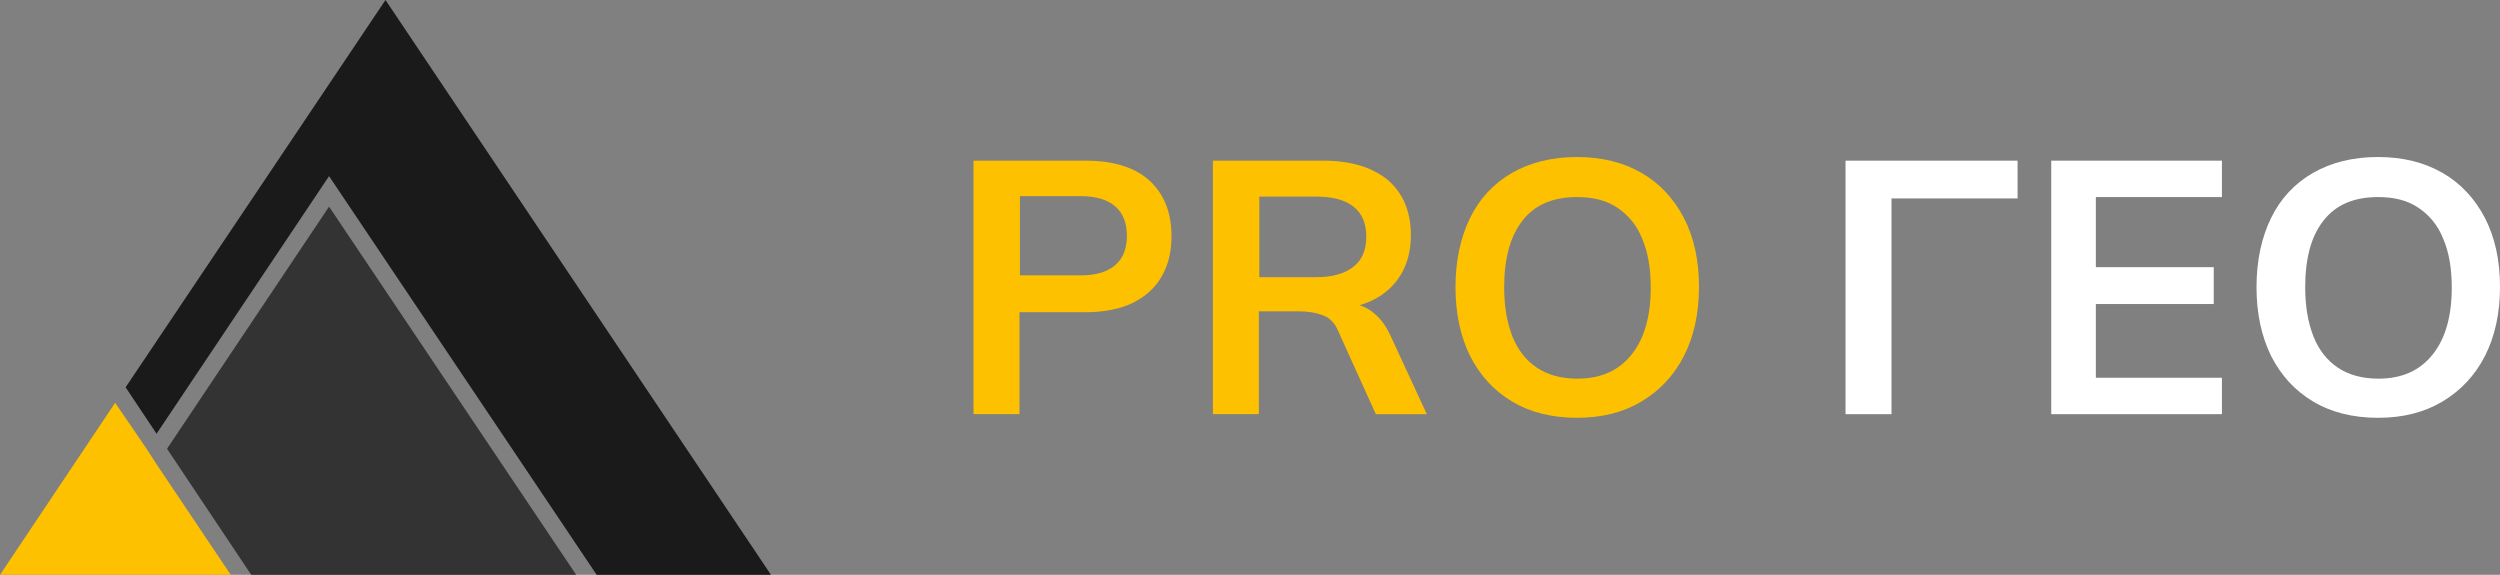 <?xml version="1.0" encoding="UTF-8"?> <svg xmlns="http://www.w3.org/2000/svg" xmlns:xlink="http://www.w3.org/1999/xlink" version="1.1" id="Слой_1" x="0px" y="0px" viewBox="0 0 549.3 126.3" style="enable-background:new 0 0 549.3 126.3;" xml:space="preserve"><rect x="0" y="0" width="549.3" height="126.3" fill="#808080" stroke="none"/> <style type="text/css"> .st0{fill:#1A1A1A;} .st1{fill:#333333;} .st2{fill:#FDC100;} .st3{fill:#FFFFFF;} </style> <g> <g> <polygon class="st0" points="72.3,38.7 131.1,126.3 169.4,126.3 84.7,0 27.6,85.1 34.4,95.3 "></polygon> <polygon class="st1" points="36.7,98.6 55.2,126.3 126.6,126.3 72.3,45.4 "></polygon> <polygon class="st2" points="34.4,102 33.3,100.3 32.2,98.6 25.3,88.5 0,126.3 13.6,126.3 15.9,126.3 18.1,126.3 50.7,126.3 "></polygon> </g> <g> <path class="st2" d="M213.9,91V35.3h24.7c6.1,0,10.8,1.5,14,4.4c3.2,3,4.8,7,4.8,12.2c0,3.4-0.7,6.4-2.2,8.9 c-1.4,2.5-3.6,4.4-6.4,5.8c-2.8,1.3-6.2,2-10.3,2H224V91H213.9z M224.1,60.5h13.4c3.4,0,5.9-0.8,7.6-2.3c1.7-1.5,2.5-3.6,2.5-6.4 c0-2.7-0.8-4.9-2.5-6.4s-4.2-2.3-7.6-2.3h-13.4V60.5z"></path> <path class="st2" d="M266.5,91V35.3h24.3c6.1,0,10.8,1.5,14.2,4.3c3.3,2.9,5,6.9,5,12.1c0,3.4-0.8,6.4-2.3,8.8 c-1.5,2.4-3.6,4.3-6.4,5.6s-6.1,1.9-9.9,1.9l1.1-1.5h2.7c2.2,0,4.2,0.6,5.9,1.7c1.7,1.2,3.2,2.9,4.3,5.3l8.1,17.5h-11.2l-8.2-18.1 c-0.7-1.8-1.9-3.1-3.4-3.6c-1.5-0.6-3.3-0.9-5.4-0.9h-8.7V91H266.5z M276.7,60.9h12.5c3.6,0,6.3-0.8,8.2-2.3 c1.9-1.5,2.8-3.7,2.8-6.6c0-2.9-0.9-5.1-2.8-6.6s-4.6-2.2-8.2-2.2h-12.5V60.9z"></path> <path class="st2" d="M319.8,63.1c0-5.8,1.1-10.9,3.2-15.2s5.2-7.6,9.2-9.9s8.8-3.5,14.3-3.5s10.2,1.2,14.2,3.5s7.1,5.7,9.3,9.9 c2.2,4.3,3.3,9.3,3.3,15.1s-1.1,10.9-3.3,15.2c-2.2,4.3-5.3,7.6-9.3,10s-8.7,3.6-14.2,3.6s-10.3-1.2-14.3-3.6s-7-5.7-9.2-10 C320.9,73.9,319.8,68.9,319.8,63.1z M330.5,63.1c0,4.2,0.6,7.7,1.8,10.8c1.2,3,3,5.3,5.4,6.9s5.4,2.4,8.9,2.4 c5.2,0,9.1-1.8,11.9-5.3s4.2-8.4,4.2-14.7c0-4.2-0.6-7.8-1.9-10.8c-1.2-3-3.1-5.2-5.5-6.8s-5.3-2.3-8.8-2.3c-5.3,0-9.3,1.7-12,5.2 S330.5,56.8,330.5,63.1z"></path> <path class="st3" d="M405.5,91V35.3h37.8v8.3h-27.7V91H405.5z"></path> <path class="st3" d="M450.7,91V35.3h37.5v8h-27.7v15.4h25.9v8.1h-25.9V83h27.7v8H450.7z"></path> <path class="st3" d="M495.8,63.1c0-5.8,1.1-10.9,3.2-15.2s5.2-7.6,9.2-9.9s8.8-3.5,14.3-3.5s10.2,1.2,14.2,3.5s7.1,5.7,9.3,9.9 c2.2,4.3,3.3,9.3,3.3,15.1s-1.1,10.9-3.3,15.2c-2.2,4.3-5.3,7.6-9.3,10s-8.7,3.6-14.2,3.6s-10.3-1.2-14.3-3.6s-7-5.7-9.2-10 C496.9,73.9,495.8,68.9,495.8,63.1z M506.5,63.1c0,4.2,0.6,7.7,1.8,10.8c1.2,3,3,5.3,5.4,6.9s5.4,2.4,8.9,2.4 c5.2,0,9.1-1.8,11.9-5.3c2.8-3.5,4.2-8.4,4.2-14.7c0-4.2-0.6-7.8-1.9-10.8c-1.2-3-3.1-5.2-5.5-6.8s-5.3-2.3-8.8-2.3 c-5.3,0-9.3,1.7-12,5.2C507.8,51.9,506.5,56.8,506.5,63.1z"></path> </g> </g> </svg> 